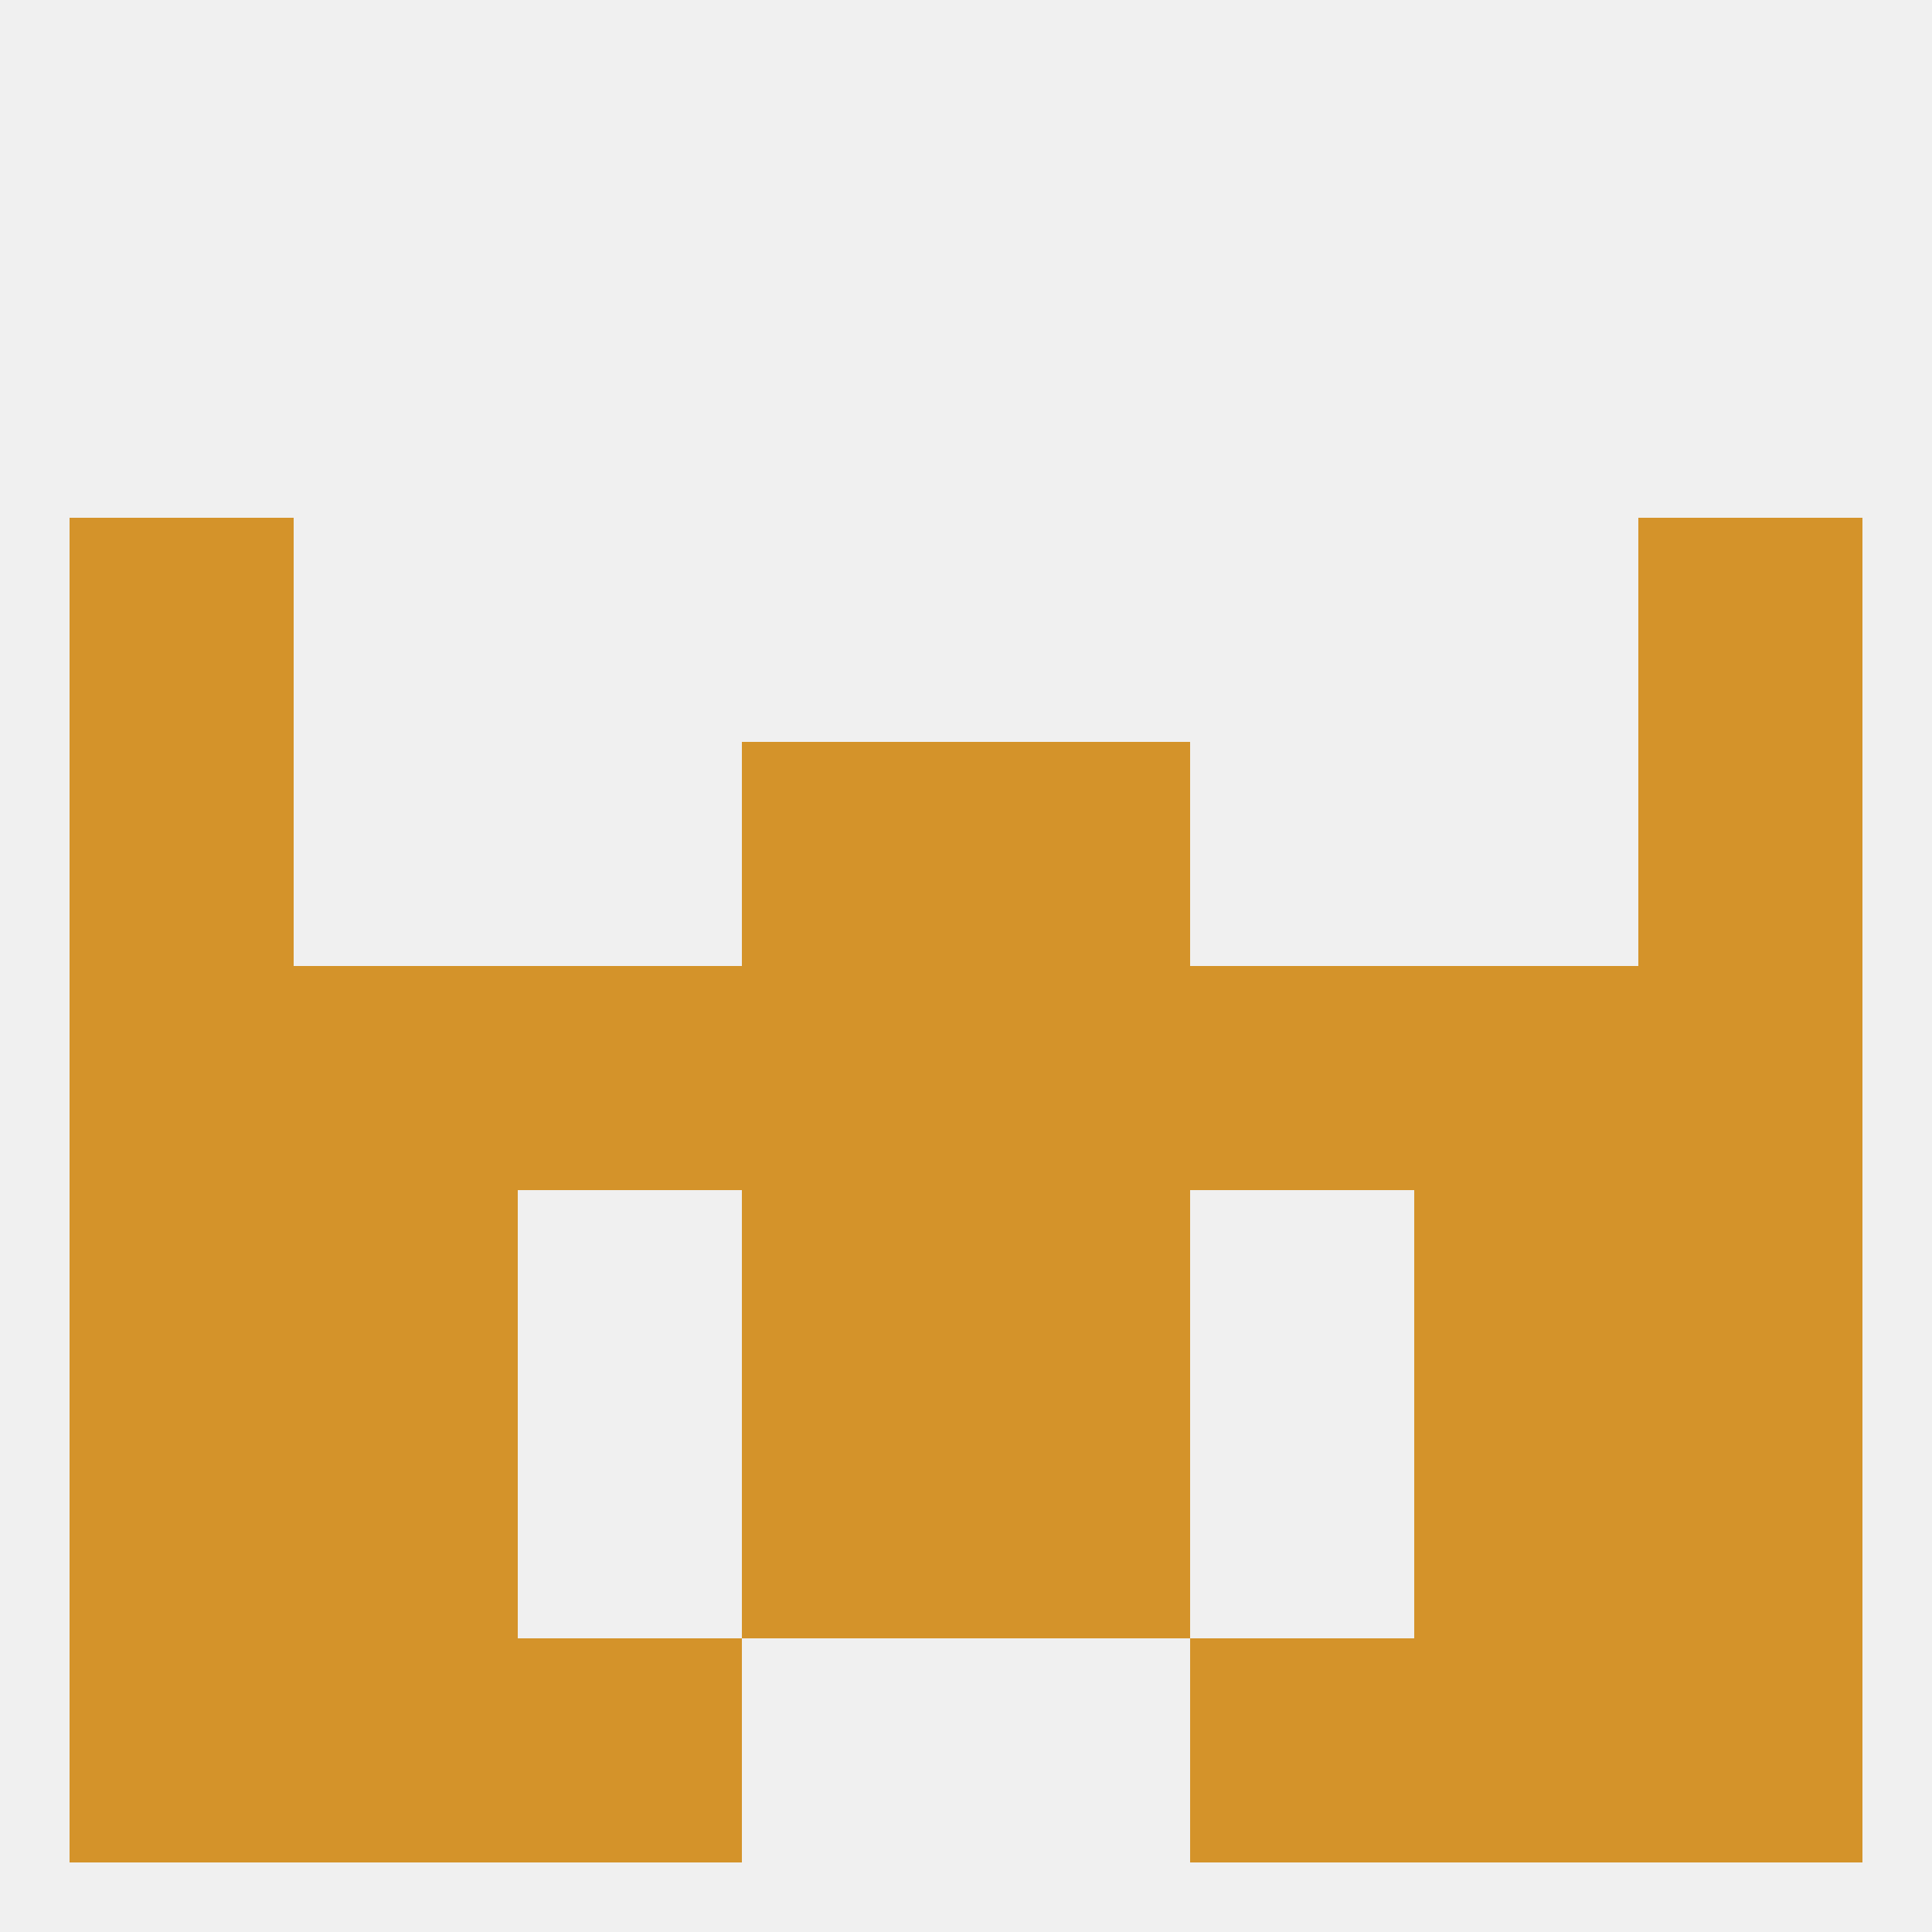 
<!--   <?xml version="1.0"?> -->
<svg version="1.1" baseprofile="full" xmlns="http://www.w3.org/2000/svg" xmlns:xlink="http://www.w3.org/1999/xlink" xmlns:ev="http://www.w3.org/2001/xml-events" width="250" height="250" viewBox="0 0 250 250" >
	<rect width="100%" height="100%" fill="rgba(240,240,240,255)"/>

	<rect x="67" y="125" width="29" height="29" fill="rgba(212,147,42,255)"/>
	<rect x="154" y="125" width="29" height="29" fill="rgba(212,147,42,255)"/>
	<rect x="212" y="125" width="29" height="29" fill="rgba(212,147,42,255)"/>
	<rect x="125" y="125" width="29" height="29" fill="rgba(212,147,42,255)"/>
	<rect x="38" y="125" width="29" height="29" fill="rgba(212,147,42,255)"/>
	<rect x="183" y="125" width="29" height="29" fill="rgba(212,147,42,255)"/>
	<rect x="9" y="125" width="29" height="29" fill="rgba(212,147,42,255)"/>
	<rect x="96" y="125" width="29" height="29" fill="rgba(212,147,42,255)"/>
	<rect x="9" y="67" width="29" height="29" fill="rgba(212,147,42,255)"/>
	<rect x="212" y="67" width="29" height="29" fill="rgba(212,147,42,255)"/>
	<rect x="9" y="96" width="29" height="29" fill="rgba(212,147,42,255)"/>
	<rect x="212" y="96" width="29" height="29" fill="rgba(212,147,42,255)"/>
	<rect x="96" y="96" width="29" height="29" fill="rgba(212,147,42,255)"/>
	<rect x="125" y="96" width="29" height="29" fill="rgba(212,147,42,255)"/>
	<rect x="38" y="154" width="29" height="29" fill="rgba(212,147,42,255)"/>
	<rect x="183" y="154" width="29" height="29" fill="rgba(212,147,42,255)"/>
	<rect x="96" y="154" width="29" height="29" fill="rgba(212,147,42,255)"/>
	<rect x="125" y="154" width="29" height="29" fill="rgba(212,147,42,255)"/>
	<rect x="9" y="154" width="29" height="29" fill="rgba(212,147,42,255)"/>
	<rect x="212" y="154" width="29" height="29" fill="rgba(212,147,42,255)"/>
	<rect x="96" y="183" width="29" height="29" fill="rgba(212,147,42,255)"/>
	<rect x="125" y="183" width="29" height="29" fill="rgba(212,147,42,255)"/>
	<rect x="9" y="183" width="29" height="29" fill="rgba(212,147,42,255)"/>
	<rect x="212" y="183" width="29" height="29" fill="rgba(212,147,42,255)"/>
	<rect x="38" y="183" width="29" height="29" fill="rgba(212,147,42,255)"/>
	<rect x="183" y="183" width="29" height="29" fill="rgba(212,147,42,255)"/>
	<rect x="67" y="212" width="29" height="29" fill="rgba(212,147,42,255)"/>
	<rect x="154" y="212" width="29" height="29" fill="rgba(212,147,42,255)"/>
	<rect x="9" y="212" width="29" height="29" fill="rgba(212,147,42,255)"/>
	<rect x="212" y="212" width="29" height="29" fill="rgba(212,147,42,255)"/>
	<rect x="38" y="212" width="29" height="29" fill="rgba(212,147,42,255)"/>
	<rect x="183" y="212" width="29" height="29" fill="rgba(212,147,42,255)"/>
</svg>